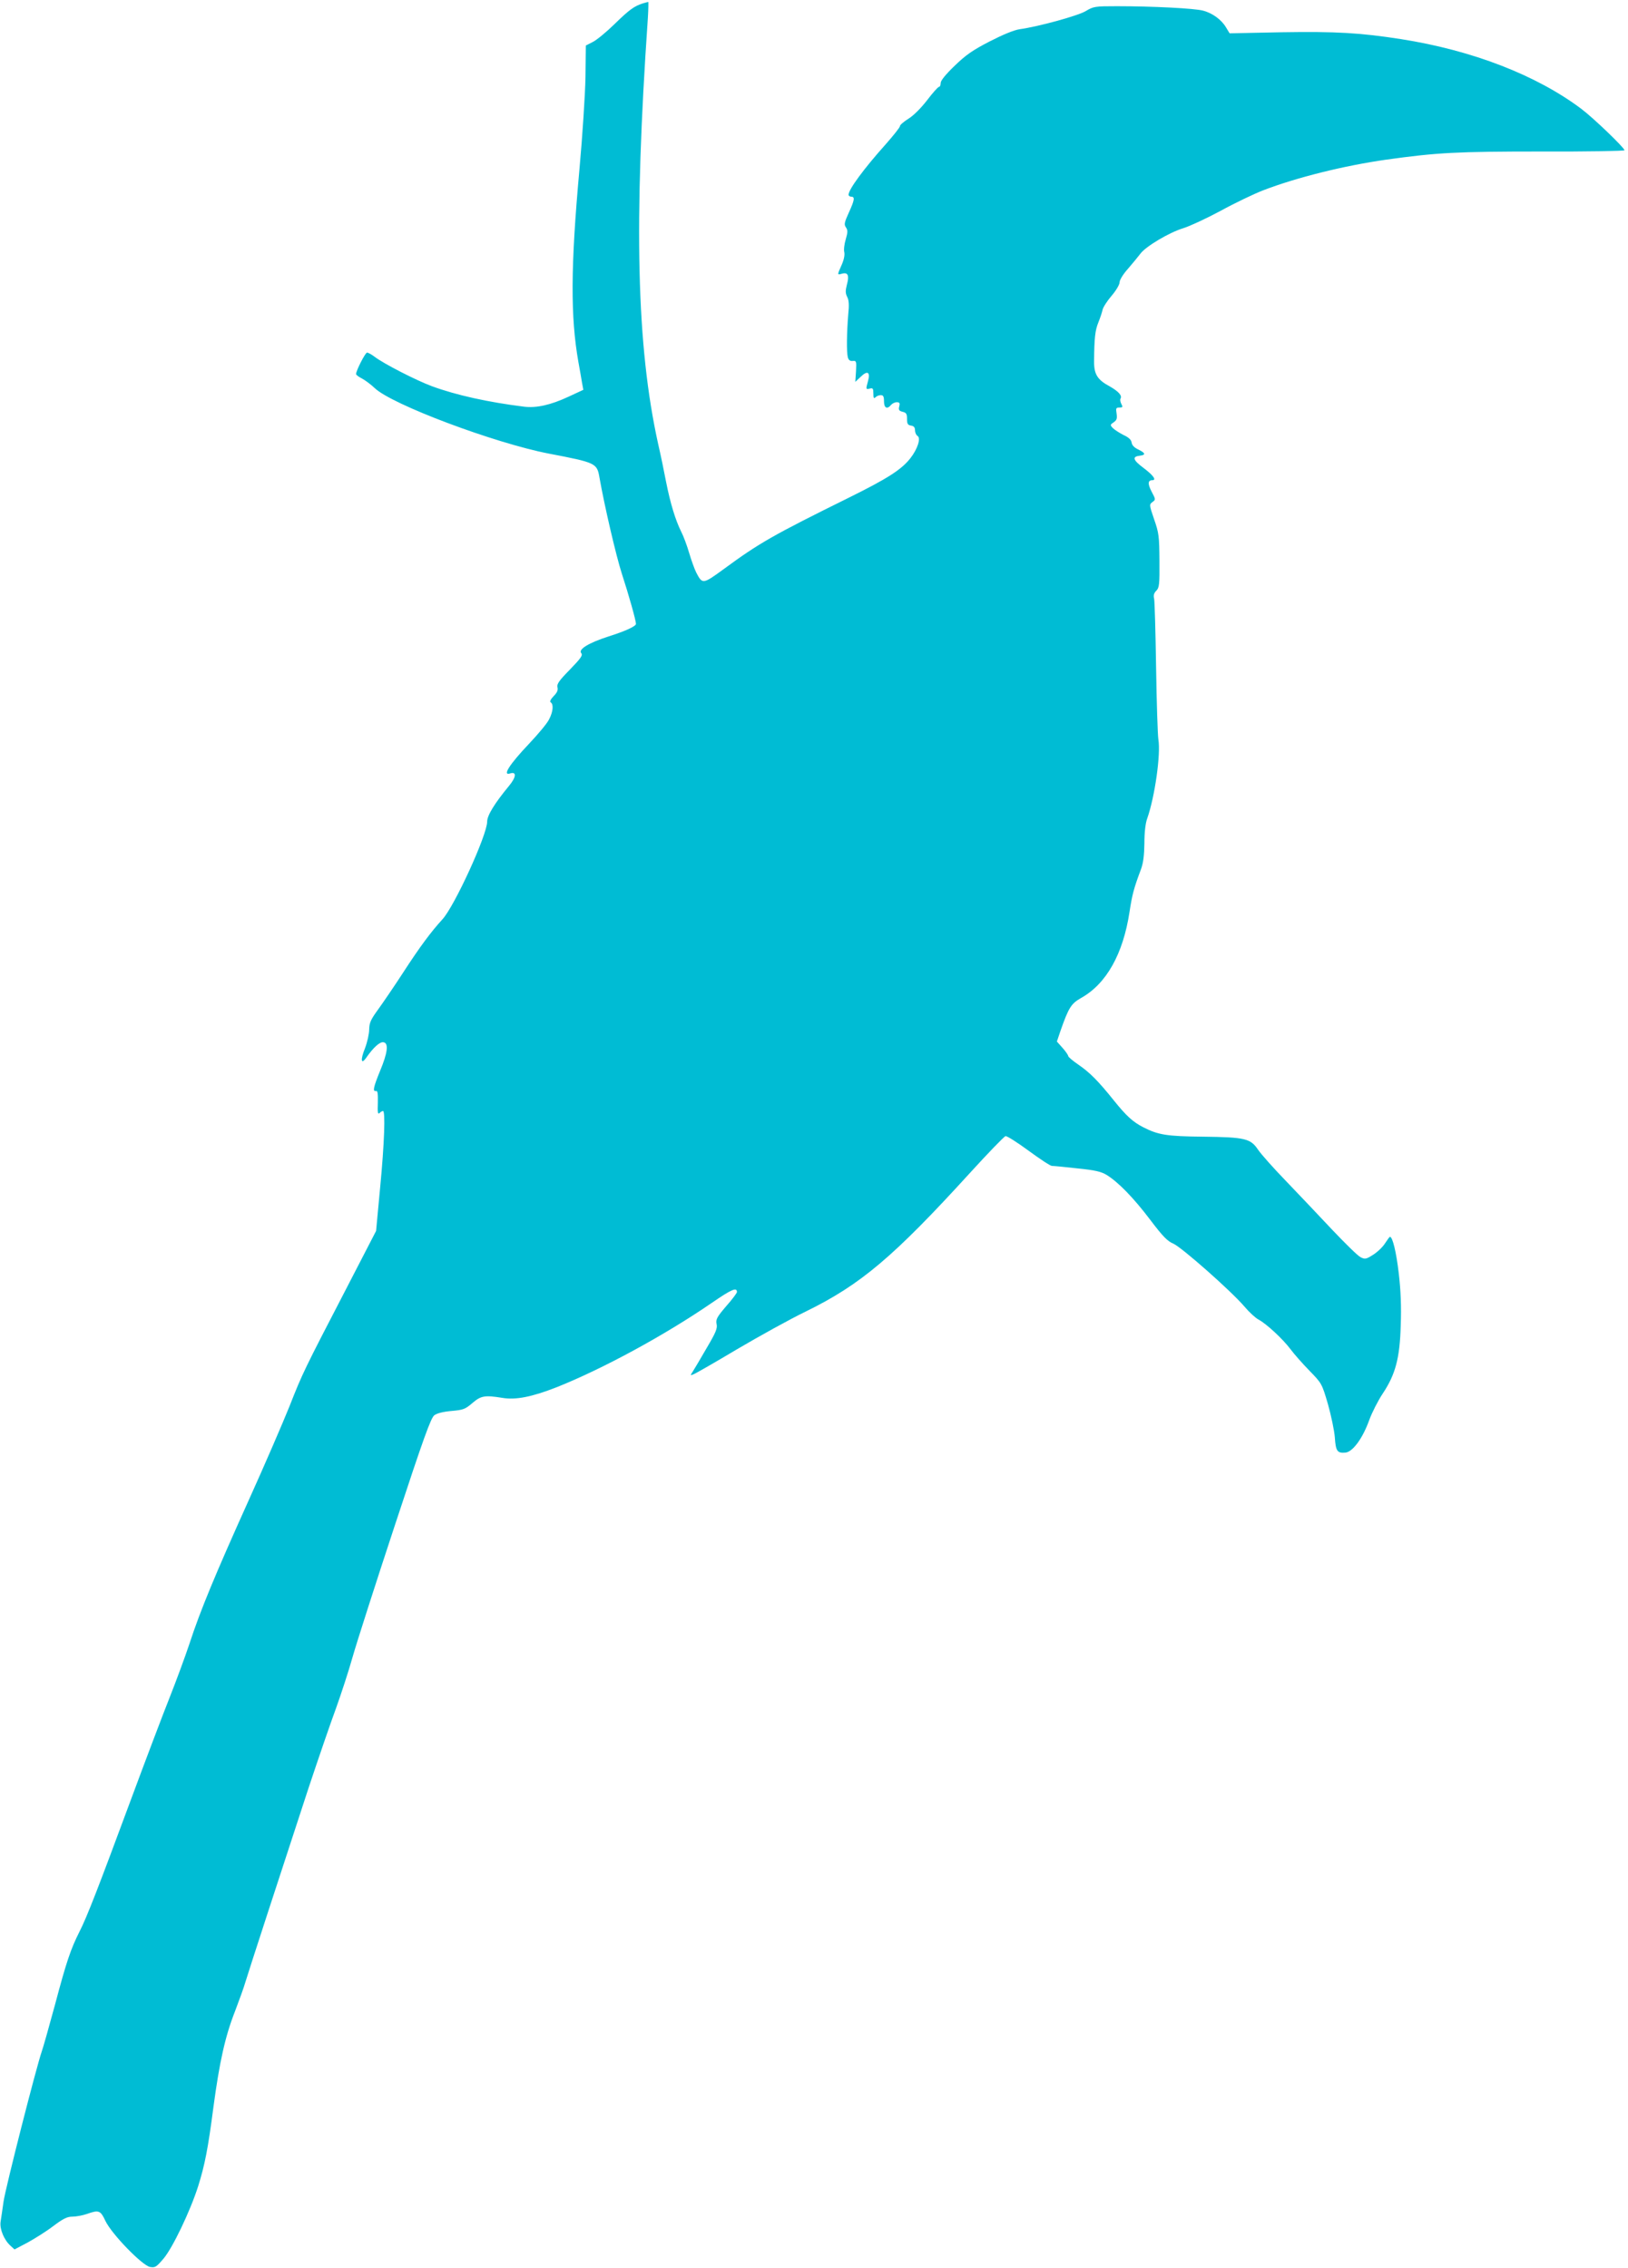 <?xml version="1.0" standalone="no"?>
<!DOCTYPE svg PUBLIC "-//W3C//DTD SVG 20010904//EN"
 "http://www.w3.org/TR/2001/REC-SVG-20010904/DTD/svg10.dtd">
<svg version="1.0" xmlns="http://www.w3.org/2000/svg"
 width="919pt" height="1280pt" viewBox="0 0 919 1280"
 preserveAspectRatio="xMidYMid meet">
<g transform="translate(0,1280) scale(0.1,-0.1)"
fill="#00bcd4" stroke="none">
<path d="M3629 12781 c-49 -16 -75 -34 -159 -116 -47 -46 -103 -92 -124 -102
l-39 -20 -2 -179 c-2 -98 -17 -332 -34 -519 -50 -550 -51 -833 -6 -1088 8 -45
18 -99 21 -120 l7 -37 -84 -39 c-101 -47 -182 -65 -252 -56 -201 25 -382 65
-518 115 -87 32 -273 127 -325 167 -17 13 -36 23 -42 23 -10 0 -62 -102 -62
-121 0 -5 15 -16 33 -25 17 -9 50 -33 72 -54 96 -93 678 -311 983 -370 267
-51 272 -54 286 -135 27 -154 93 -440 127 -545 38 -116 79 -262 79 -281 0 -13
-57 -40 -155 -71 -112 -36 -172 -73 -154 -94 10 -12 -1 -28 -64 -93 -61 -62
-75 -82 -70 -100 4 -16 -2 -30 -22 -50 -17 -18 -23 -31 -16 -35 17 -11 13 -53
-9 -95 -10 -22 -62 -84 -114 -139 -111 -117 -152 -182 -106 -167 38 12 34 -22
-8 -72 -80 -97 -122 -165 -122 -200 0 -75 -185 -479 -253 -552 -64 -70 -126
-153 -222 -301 -48 -74 -111 -166 -139 -205 -43 -59 -51 -76 -52 -115 0 -25
-11 -73 -24 -107 -26 -64 -22 -94 7 -53 41 59 77 91 97 88 31 -4 25 -58 -19
-163 -37 -91 -43 -117 -22 -112 9 1 11 -16 10 -67 -2 -54 0 -67 9 -58 7 7 16
12 20 12 14 0 8 -181 -16 -431 l-23 -246 -170 -329 c-237 -457 -245 -473 -319
-661 -37 -92 -140 -331 -231 -532 -187 -415 -272 -619 -333 -806 -24 -72 -74
-208 -112 -304 -38 -95 -136 -354 -218 -575 -183 -494 -249 -665 -291 -747
-50 -99 -74 -170 -138 -411 -33 -122 -67 -242 -75 -265 -30 -85 -205 -771
-216 -848 -6 -44 -14 -96 -17 -116 -5 -40 20 -101 57 -134 l22 -20 74 39 c40
22 106 63 145 93 56 42 78 53 108 53 21 0 58 7 81 15 68 24 77 21 105 -39 35
-74 208 -252 252 -260 29 -5 36 0 76 47 51 60 151 268 196 410 37 119 55 208
86 447 34 253 66 398 122 540 24 63 50 135 57 160 15 51 210 649 358 1100 56
168 125 369 154 447 28 78 71 208 94 290 23 81 131 418 240 748 161 489 202
603 222 618 15 11 50 20 97 24 67 6 77 10 118 45 48 41 69 45 168 29 77 -13
167 5 310 61 260 104 608 293 873 475 112 77 142 90 142 61 0 -5 -27 -42 -61
-80 -52 -61 -59 -74 -54 -100 6 -24 -4 -48 -56 -136 -34 -59 -69 -118 -78
-132 -15 -23 -15 -24 4 -16 11 4 121 67 245 141 124 73 299 170 390 214 308
151 493 307 925 781 103 113 193 206 201 208 8 2 66 -35 130 -82 64 -47 123
-86 132 -86 10 0 74 -6 144 -14 99 -10 134 -18 165 -37 65 -40 152 -129 245
-252 72 -95 98 -122 132 -136 47 -21 325 -266 401 -355 27 -32 62 -64 79 -73
44 -23 139 -111 182 -169 20 -27 68 -81 106 -120 69 -71 70 -72 104 -188 18
-64 36 -149 39 -188 5 -78 14 -90 60 -86 41 4 97 80 134 183 16 44 50 110 75
148 73 109 98 201 103 387 4 106 0 199 -11 293 -14 121 -35 207 -50 207 -2 0
-14 -16 -27 -36 -12 -20 -42 -49 -67 -65 -41 -26 -47 -27 -72 -14 -16 8 -88
79 -162 157 -73 78 -190 201 -259 273 -69 71 -140 151 -157 176 -43 64 -73 71
-312 74 -203 2 -252 10 -336 53 -59 30 -96 64 -166 151 -89 111 -136 158 -200
202 -32 22 -58 44 -58 49 0 5 -14 26 -32 46 l-32 36 21 62 c46 131 60 152 116
184 143 80 237 249 273 485 15 98 24 133 65 242 13 36 18 78 19 146 0 61 6
113 16 140 43 122 77 363 63 445 -4 27 -10 211 -13 409 -3 198 -8 372 -11 386
-5 19 -1 32 12 45 17 17 19 34 18 169 -1 138 -3 157 -30 234 -28 82 -28 84 -9
98 18 13 18 15 -5 58 -23 44 -22 65 4 65 25 0 5 28 -51 70 -59 44 -64 63 -21
68 36 4 34 15 -7 35 -22 10 -36 24 -38 39 -2 16 -17 30 -46 43 -23 12 -50 29
-60 39 -16 17 -16 19 5 33 17 12 20 21 16 49 -5 30 -3 34 16 34 19 0 20 3 11
20 -6 11 -8 25 -5 30 11 17 -11 41 -60 69 -71 38 -90 69 -89 144 1 130 6 173
24 217 10 25 21 57 24 72 3 14 26 50 51 79 25 29 45 63 45 76 0 13 20 46 48
77 26 30 57 68 70 85 31 41 162 119 241 143 36 11 131 55 211 98 80 44 187 95
238 115 192 74 459 140 697 174 288 40 396 46 878 46 257 -1 467 3 467 7 0 14
-176 183 -244 234 -253 190 -615 330 -1016 393 -231 36 -367 44 -676 39 l-293
-6 -20 33 c-25 43 -76 81 -130 95 -48 13 -285 25 -486 25 -124 0 -132 -1 -177
-28 -46 -27 -270 -88 -373 -102 -32 -5 -93 -30 -169 -69 -95 -49 -134 -76
-197 -137 -51 -49 -79 -84 -79 -97 0 -12 -4 -22 -9 -22 -6 0 -36 -34 -68 -76
-34 -44 -77 -87 -105 -104 -27 -17 -48 -35 -48 -42 0 -7 -37 -53 -81 -103
-121 -135 -209 -254 -209 -284 0 -6 7 -11 15 -11 22 0 19 -19 -14 -91 -25 -55
-27 -66 -16 -82 11 -16 11 -27 -1 -68 -8 -26 -12 -59 -8 -73 3 -15 -2 -42 -15
-71 -26 -59 -26 -57 4 -49 32 8 40 -11 25 -65 -8 -32 -8 -46 2 -66 10 -18 12
-46 6 -102 -8 -98 -10 -211 -2 -240 4 -15 13 -22 28 -20 20 2 21 -2 18 -58
l-4 -60 31 29 c38 37 55 26 41 -24 -13 -47 -13 -49 10 -43 17 5 20 0 20 -28 0
-26 3 -30 12 -21 7 7 20 12 30 12 14 0 18 -8 18 -35 0 -38 18 -47 40 -20 7 8
21 15 32 15 16 0 19 -5 14 -24 -5 -19 -1 -25 19 -30 21 -5 25 -12 25 -40 0
-28 4 -35 23 -38 15 -2 22 -10 22 -26 0 -12 6 -27 14 -32 21 -12 0 -75 -40
-126 -51 -65 -130 -115 -346 -222 -431 -213 -508 -257 -708 -404 -118 -86
-120 -86 -155 -19 -10 20 -28 70 -40 111 -12 41 -32 95 -45 120 -32 64 -61
159 -85 280 -11 58 -31 155 -45 215 -122 553 -138 1241 -58 2403 3 50 4 92 2
91 -2 0 -16 -4 -30 -8z"/>
</g>
</svg>
